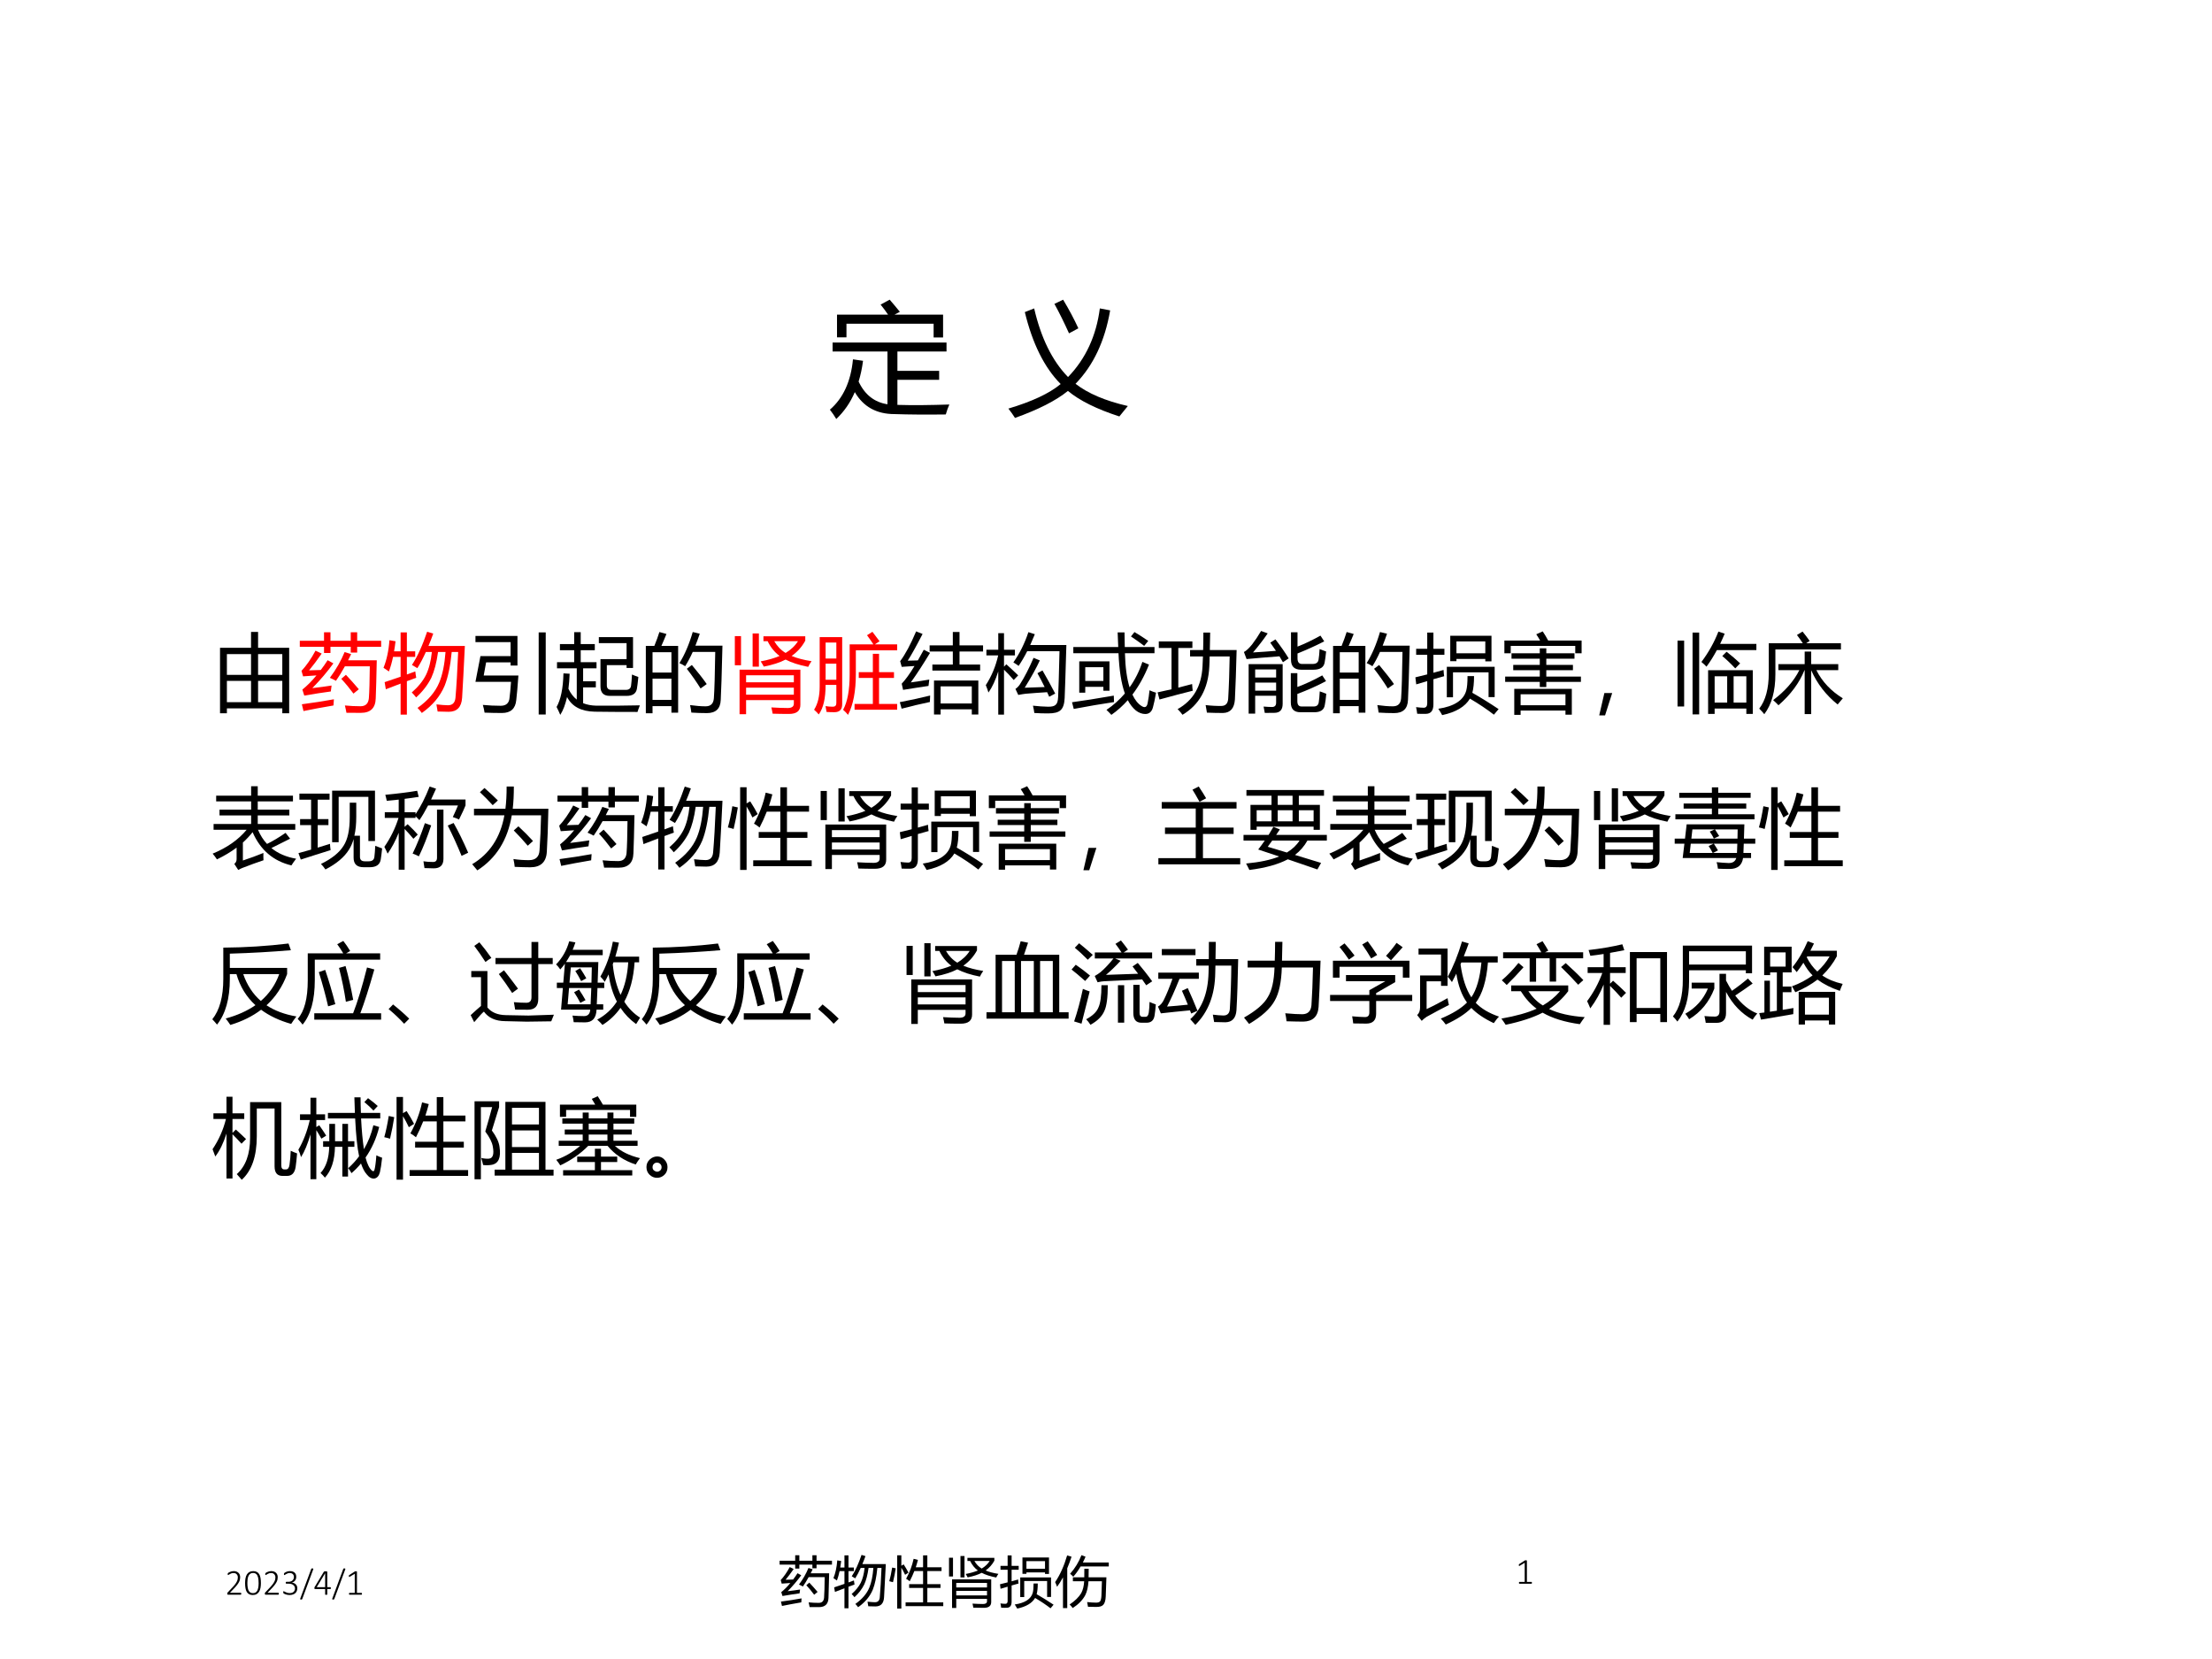 <?xml version="1.0" encoding="UTF-8" standalone="no"?>
<!DOCTYPE svg PUBLIC "-//W3C//DTD SVG 1.1//EN" "http://www.w3.org/Graphics/SVG/1.1/DTD/svg11.dtd">
<svg xmlns="http://www.w3.org/2000/svg" xmlns:xlink="http://www.w3.org/1999/xlink" version="1.1" width="720pt" height="540pt" viewBox="0 0 720 540">
<rect x="0" y="0" width="720" height="540" fill="#333333" stroke="none"/>
<g enable-background="new">
<g>
<g id="Layer-1" data-name="Artifact">
<clipPath id="cp0">
<path transform="matrix(1,0,0,-1,0,540)" d="M 0 0 L 720 0 L 720 540 L 0 540 Z " fill-rule="evenodd"/>
</clipPath>
<g clip-path="url(#cp0)">
<path transform="matrix(1,0,0,-1,0,540)" d="M 0 0 L 720 0 L 720 540 L 0 540 Z " fill="#ffffff" fill-rule="evenodd"/>
</g>
</g>
<g id="Layer-1" data-name="P">
<clipPath id="cp1">
<path transform="matrix(1,0,0,-1,0,540)" d="M 0 0 L 720 0 L 720 540 L 0 540 Z " fill-rule="evenodd"/>
</clipPath>
<g clip-path="url(#cp1)">
<symbol id="font_2_902">
<path d="M 0 0 L 0 .762 L .361 .762 L .361 .947 L .443 .947 L .443 .762 L .805 .762 L .805 0 L .725 0 L .725 .057 L .08 .057 L .08 0 L 0 0 M .08 .129 L .361 .129 L .361 .377 L .08 .377 L .08 .129 M .443 .129 L .725 .129 L .725 .377 L .443 .377 L .443 .129 M .08 .447 L .361 .447 L .361 .689 L .08 .689 L .08 .447 M .725 .689 L .443 .689 L .443 .447 L .725 .447 L .725 .689 Z "/>
</symbol>
<use xlink:href="#font_2_902" transform="matrix(27.96,0,0,-27.96,71.617,232.168)"/>
</g>
</g>
<g id="Layer-1" data-name="P">
<clipPath id="cp3">
<path transform="matrix(1,0,0,-1,0,540)" d="M 0 0 L 720 0 L 720 540 L 0 540 Z " fill-rule="evenodd"/>
</clipPath>
<g clip-path="url(#cp3)">
<symbol id="font_2_54e6">
<path d="M .35 .408 C .423 .506 .48 .606 .522 .708 L .598 .684 C .586 .659 .574 .635 .562 .612 L .896 .612 C .892 .412 .888 .265 .884 .169 C .881 .056 .823 0 .711 0 C .652 0 .596 0 .543 .001 C .538 .026 .533 .055 .525 .086 C .585 .08 .646 .077 .707 .077 C .766 .077 .798 .108 .804 .17 C .81 .245 .813 .369 .815 .542 L .525 .542 C .49 .478 .455 .422 .421 .373 C .399 .385 .376 .397 .35 .408 M .593 .938 L .668 .938 L .668 .839 L .947 .839 L .947 .769 L .668 .769 L .668 .702 L .593 .702 L .593 .769 L .357 .769 L .357 .697 L .282 .697 L .282 .769 L 0 .769 L 0 .839 L .282 .839 L .282 .938 L .357 .938 L .357 .839 L .593 .839 L .593 .938 M .146 .288 C .225 .297 .3 .307 .37 .318 C .366 .29 .363 .267 .361 .249 C .271 .237 .168 .221 .052 .201 L .03 .271 C .085 .315 .14 .37 .194 .436 C .125 .432 .073 .428 .038 .425 L .02 .489 C .076 .549 .131 .627 .183 .724 L .255 .69 C .202 .614 .153 .549 .108 .495 C .149 .496 .194 .497 .244 .499 C .271 .534 .298 .572 .324 .613 L .391 .576 C .323 .482 .242 .386 .146 .288 M .024 .1 C .157 .117 .281 .137 .397 .158 C .395 .132 .393 .108 .392 .086 C .253 .062 .137 .041 .043 .021 L .024 .1 M .483 .396 L .537 .443 C .583 .395 .632 .339 .687 .275 L .625 .224 C .58 .285 .533 .342 .483 .396 Z "/>
</symbol>
<symbol id="font_2_8d2">
<path d="M .331 .578 C .396 .677 .454 .806 .508 .965 L .579 .943 C .561 .892 .542 .843 .523 .799 L .947 .799 C .934 .536 .924 .336 .915 .196 C .908 .088 .856 .033 .759 .033 C .722 .033 .679 .034 .63 .036 C .627 .06 .622 .088 .616 .119 C .673 .113 .718 .109 .751 .109 C .804 .109 .833 .139 .838 .199 C .85 .337 .86 .513 .869 .729 L .794 .729 C .778 .563 .75 .433 .712 .337 C .66 .213 .571 .107 .446 .019 C .432 .039 .415 .059 .396 .078 C .518 .164 .603 .263 .649 .374 C .687 .465 .711 .584 .722 .729 L .635 .729 C .618 .605 .591 .505 .557 .43 C .514 .344 .455 .268 .38 .2 C .364 .221 .347 .24 .329 .258 C .403 .322 .458 .39 .494 .461 C .529 .533 .552 .623 .563 .729 L .493 .729 C .46 .656 .427 .593 .394 .541 C .377 .552 .356 .564 .331 .578 M .013 .378 C .073 .398 .135 .419 .199 .441 L .199 .672 L .111 .672 C .098 .61 .082 .553 .063 .502 C .043 .517 .021 .531 0 .545 C .036 .634 .06 .741 .069 .866 L .14 .854 C .135 .814 .13 .775 .123 .737 L .199 .737 L .199 .957 L .272 .957 L .272 .737 L .369 .737 L .369 .672 L .272 .672 L .272 .467 C .304 .479 .337 .491 .37 .503 C .373 .474 .377 .45 .381 .429 C .349 .417 .312 .404 .272 .389 L .272 0 L .199 0 L .199 .361 C .147 .341 .09 .319 .027 .295 L .013 .378 Z "/>
</symbol>
<use xlink:href="#font_2_54e6" transform="matrix(27.96,0,0,-27.96,97.584,232.032)" fill="#ff0000"/>
<use xlink:href="#font_2_8d2" transform="matrix(27.96,0,0,-27.96,124.831,232.605)" fill="#ff0000"/>
</g>
</g>
<g id="Layer-1" data-name="P">
<clipPath id="cp4">
<path transform="matrix(1,0,0,-1,0,540)" d="M 0 0 L 720 0 L 720 540 L 0 540 Z " fill-rule="evenodd"/>
</clipPath>
<g clip-path="url(#cp4)">
<symbol id="font_2_696">
<path d="M .096 .454 L .5 .454 C .491 .324 .482 .229 .475 .168 C .465 .068 .41 .018 .309 .018 C .249 .018 .181 .019 .106 .022 C .102 .051 .095 .081 .086 .112 C .156 .105 .226 .102 .294 .102 C .358 .102 .393 .134 .397 .198 C .403 .238 .408 .299 .414 .381 L 0 .381 L .058 .68 L .409 .68 L .409 .843 L 0 .843 L 0 .915 L .489 .915 L .489 .57 L .409 .57 L .409 .607 L .124 .607 L .096 .454 M .736 .956 L .818 .956 L .818 0 L .736 0 L .736 .956 Z "/>
</symbol>
<symbol id="font_2_adc">
<path d="M 0 .092 C .049 .178 .076 .309 .08 .483 L .152 .479 C .15 .416 .145 .357 .138 .304 C .163 .251 .195 .209 .235 .178 L .235 .542 L .005 .542 L .005 .613 L .205 .613 L .205 .753 L .039 .753 L .039 .824 L .205 .824 L .205 .963 L .281 .963 L .281 .824 L .445 .824 L .445 .753 L .281 .753 L .281 .613 L .465 .613 L .465 .542 L .309 .542 L .309 .391 L .457 .391 L .457 .32 L .309 .32 L .309 .136 C .354 .118 .406 .108 .465 .107 C .624 .106 .793 .107 .97 .111 C .958 .082 .949 .056 .942 .034 C .737 .034 .571 .035 .444 .037 C .287 .04 .179 .097 .122 .208 C .103 .123 .077 .053 .043 0 C .03 .031 .016 .061 0 .092 M .585 .344 C .585 .309 .603 .291 .638 .291 L .806 .291 C .842 .291 .863 .307 .867 .339 C .871 .368 .875 .412 .878 .47 C .898 .461 .923 .451 .952 .441 C .946 .378 .94 .332 .935 .303 C .925 .248 .885 .221 .815 .221 L .619 .221 C .547 .221 .511 .258 .511 .332 L .511 .649 L .815 .649 L .815 .835 L .492 .835 L .492 .905 L .89 .905 L .89 .546 L .815 .546 L .815 .579 L .585 .579 L .585 .344 Z "/>
</symbol>
<symbol id="font_2_919">
<path d="M 0 .784 L .099 .784 C .123 .843 .143 .897 .158 .946 L .24 .923 C .22 .873 .2 .827 .181 .784 L .376 .784 L .376 .007 L .298 .007 L .298 .083 L .078 .083 L .078 0 L 0 0 L 0 .784 M .391 .584 C .452 .681 .504 .802 .546 .946 L .628 .926 C .611 .877 .594 .83 .577 .787 L .892 .787 C .884 .452 .877 .242 .872 .155 C .868 .053 .814 .002 .711 .002 C .652 .002 .591 .004 .53 .008 C .526 .04 .521 .069 .515 .095 L .518 .095 C .583 .086 .642 .081 .696 .081 C .756 .081 .787 .112 .792 .175 C .799 .272 .804 .451 .808 .714 L .546 .714 C .518 .651 .488 .596 .458 .548 C .44 .56 .418 .572 .391 .584 M .078 .156 L .298 .156 L .298 .403 L .078 .403 L .078 .156 M .298 .711 L .078 .711 L .078 .474 L .298 .474 L .298 .711 M .477 .518 L .536 .562 C .608 .476 .666 .402 .709 .34 L .637 .289 C .59 .365 .537 .441 .477 .518 Z "/>
</symbol>
<use xlink:href="#font_2_696" transform="matrix(27.96,0,0,-27.96,154.761,232.578)"/>
<use xlink:href="#font_2_adc" transform="matrix(27.96,0,0,-27.96,181.164,232.687)"/>
<use xlink:href="#font_2_919" transform="matrix(27.96,0,0,-27.96,210.216,232.168)"/>
</g>
</g>
<g id="Layer-1" data-name="P">
<clipPath id="cp5">
<path transform="matrix(1,0,0,-1,0,540)" d="M 0 0 L 720 0 L 720 540 L 0 540 Z " fill-rule="evenodd"/>
</clipPath>
<g clip-path="url(#cp5)">
<symbol id="font_2_526f">
<path d="M .131 0 L .055 0 L .055 .518 L .763 .518 L .763 .111 C .764 .038 .719 .002 .627 .003 C .561 .003 .498 .004 .44 .006 C .436 .031 .431 .056 .425 .079 C .495 .075 .559 .072 .615 .072 C .663 .072 .687 .089 .687 .123 L .687 .164 L .131 .164 L .131 0 M .333 .85 L .333 .907 L .82 .907 L .82 .856 C .781 .784 .728 .725 .661 .678 C .722 .652 .799 .632 .893 .617 C .876 .594 .864 .572 .854 .551 C .747 .572 .659 .6 .591 .636 C .524 .601 .44 .574 .337 .554 C .326 .576 .314 .596 .301 .615 C .387 .631 .46 .652 .521 .678 C .463 .721 .416 .779 .382 .85 L .333 .85 M .687 .453 L .131 .453 L .131 .371 L .687 .371 L .687 .453 M .131 .227 L .687 .227 L .687 .309 L .131 .309 L .131 .227 M .207 .94 L .28 .94 L .28 .553 L .207 .553 L .207 .94 M 0 .909 L .072 .909 L .072 .57 L 0 .57 L 0 .909 M .735 .85 L .459 .85 C .492 .793 .535 .747 .591 .713 C .651 .749 .7 .794 .735 .85 Z "/>
</symbol>
<symbol id="font_2_a0a">
<path d="M .065 .905 L .327 .905 L .327 .124 C .327 .062 .297 .031 .236 .031 C .203 .031 .173 .032 .145 .034 C .141 .058 .137 .08 .133 .102 C .16 .097 .188 .095 .218 .095 C .245 .095 .259 .109 .259 .137 L .259 .349 L .134 .349 C .134 .194 .108 .079 .054 .005 C .04 .022 .022 .041 0 .06 C .044 .129 .065 .219 .065 .33 L .065 .905 M .486 .751 L .486 .474 C .486 .276 .456 .118 .395 0 C .376 .023 .357 .043 .338 .059 C .389 .153 .414 .29 .414 .469 L .414 .821 L .69 .821 C .671 .852 .646 .887 .616 .927 L .679 .967 C .711 .926 .739 .889 .762 .857 L .708 .821 L .967 .821 L .967 .751 L .486 .751 M .471 .127 L .684 .127 L .684 .43 L .52 .43 L .52 .497 L .684 .497 L .684 .711 L .756 .711 L .756 .497 L .93 .497 L .93 .43 L .756 .43 L .756 .127 L .967 .127 L .967 .06 L .471 .06 L .471 .127 M .134 .409 L .259 .409 L .259 .596 L .134 .596 L .134 .409 M .259 .842 L .134 .842 L .134 .656 L .259 .656 L .259 .842 Z "/>
</symbol>
<use xlink:href="#font_2_526f" transform="matrix(27.96,0,0,-27.96,239.187,232.469)" fill="#ff0000"/>
<use xlink:href="#font_2_a0a" transform="matrix(27.96,0,0,-27.96,264.986,232.687)" fill="#ff0000"/>
</g>
</g>
<g id="Layer-1" data-name="P">
<clipPath id="cp6">
<path transform="matrix(1,0,0,-1,0,540)" d="M 0 0 L 720 0 L 720 540 L 0 540 Z " fill-rule="evenodd"/>
</clipPath>
<g clip-path="url(#cp6)">
<symbol id="font_2_9c8">
<path d="M .398 .396 L .914 .396 L .914 0 L .838 0 L .838 .061 L .475 .061 L .475 0 L .398 0 L .398 .396 M .379 .582 L .617 .582 L .617 .734 L .347 .734 L .347 .805 L .617 .805 L .617 .961 L .695 .961 L .695 .805 L .969 .805 L .969 .734 L .695 .734 L .695 .582 L .935 .582 L .935 .512 L .379 .512 L .379 .582 M .128 .374 C .215 .386 .286 .397 .343 .407 C .339 .382 .336 .357 .334 .333 C .262 .323 .163 .307 .038 .287 L .022 .359 C .064 .403 .114 .471 .171 .565 C .117 .562 .067 .558 .022 .555 L .004 .621 C .064 .701 .126 .817 .19 .968 L .265 .938 C .194 .8 .137 .697 .092 .627 C .13 .628 .169 .629 .21 .63 C .232 .668 .255 .709 .279 .754 L .352 .718 C .277 .594 .203 .479 .128 .374 M .838 .328 L .475 .328 L .475 .129 L .838 .129 L .838 .328 M 0 .144 C .12 .167 .238 .193 .353 .221 C .351 .195 .35 .17 .35 .146 C .244 .124 .135 .098 .021 .068 L 0 .144 Z "/>
</symbol>
<symbol id="font_2_7e3">
<path d="M .321 .608 C .394 .711 .452 .828 .496 .96 L .571 .936 C .552 .891 .534 .849 .517 .81 L .938 .81 C .928 .477 .922 .271 .918 .192 C .915 .124 .899 .077 .871 .052 C .844 .026 .796 .014 .727 .014 C .675 .014 .621 .015 .565 .019 C .562 .045 .556 .073 .549 .104 C .613 .097 .672 .093 .724 .092 C .769 .091 .799 .099 .814 .115 C .831 .129 .84 .159 .842 .204 C .846 .292 .852 .47 .858 .738 L .482 .738 C .448 .671 .414 .614 .382 .567 C .366 .58 .345 .593 .321 .608 M 0 .343 C .068 .448 .116 .564 .144 .689 L .007 .689 L .007 .755 L .145 .755 L .145 .948 L .212 .948 L .212 .755 L .339 .755 L .339 .689 L .212 .689 L .212 .558 L .239 .586 C .284 .546 .329 .503 .377 .457 L .325 .403 C .285 .45 .247 .49 .212 .523 L .212 0 L .145 0 L .145 .503 C .113 .401 .075 .319 .031 .257 C .023 .285 .012 .313 0 .343 M .601 .482 L .66 .514 C .708 .432 .757 .342 .808 .245 L .738 .208 C .73 .226 .722 .243 .714 .261 C .629 .256 .546 .25 .464 .243 C .444 .241 .415 .236 .378 .229 L .345 .299 C .366 .313 .383 .331 .397 .352 C .451 .436 .504 .539 .556 .661 L .629 .631 C .59 .546 .532 .44 .453 .313 C .547 .316 .624 .319 .685 .321 C .659 .375 .631 .429 .601 .482 Z "/>
</symbol>
<symbol id="font_2_6ea">
<path d="M .401 .058 C .483 .113 .554 .177 .615 .249 C .574 .364 .549 .521 .541 .718 L .015 .718 L .015 .79 L .538 .79 C .535 .844 .533 .901 .531 .96 L .611 .96 C .612 .901 .613 .844 .614 .79 L .96 .79 L .96 .718 L .616 .718 C .62 .556 .638 .424 .67 .32 C .733 .409 .783 .507 .819 .617 L .896 .585 C .843 .452 .779 .336 .703 .236 C .732 .174 .767 .13 .808 .104 C .847 .078 .871 .089 .88 .136 C .89 .185 .897 .235 .902 .286 C .929 .274 .954 .265 .978 .258 C .965 .183 .953 .126 .942 .088 C .929 .037 .899 .011 .854 .01 C .816 .01 .779 .023 .743 .051 C .707 .081 .675 .122 .649 .171 C .591 .106 .528 .049 .458 0 C .443 .017 .424 .036 .401 .058 M .084 .623 L .436 .623 L .436 .281 L .365 .281 L .365 .326 L .154 .326 L .154 .258 L .084 .258 L .084 .623 M 0 .147 C .124 .164 .286 .189 .486 .224 C .487 .196 .488 .171 .489 .149 C .343 .127 .186 .101 .02 .069 L 0 .147 M .365 .555 L .154 .555 L .154 .395 L .365 .395 L .365 .555 M .686 .913 L .727 .964 C .779 .933 .833 .899 .887 .861 L .84 .803 C .791 .84 .74 .877 .686 .913 Z "/>
</symbol>
<symbol id="font_2_505">
<path d="M .378 .754 L .53 .754 C .532 .812 .533 .88 .533 .957 L .612 .957 C .611 .879 .61 .812 .608 .754 L .92 .754 C .914 .526 .908 .334 .9 .178 C .893 .076 .847 .023 .762 .021 C .705 .021 .643 .022 .574 .025 C .57 .055 .564 .085 .559 .113 C .626 .105 .688 .102 .744 .103 C .793 .104 .819 .133 .822 .191 C .831 .344 .836 .507 .839 .679 L .606 .679 C .605 .627 .604 .588 .602 .56 C .589 .302 .485 .116 .29 0 C .276 .02 .257 .042 .233 .066 C .416 .168 .512 .334 .523 .565 C .525 .596 .527 .633 .528 .679 L .378 .679 L .378 .754 M 0 .261 C .056 .273 .11 .285 .162 .297 L .162 .778 L .014 .778 L .014 .854 L .405 .854 L .405 .778 L .241 .778 L .241 .316 C .298 .33 .351 .344 .402 .358 C .404 .325 .406 .299 .409 .28 C .294 .252 .165 .217 .022 .178 L 0 .261 Z "/>
</symbol>
<symbol id="font_2_a08">
<path d="M .131 0 L .055 0 L .055 .576 L .451 .576 L .451 .114 C .451 .044 .419 .009 .354 .009 C .325 .008 .288 .008 .243 .008 C .24 .028 .235 .053 .229 .082 C .27 .079 .302 .077 .327 .077 C .359 .077 .375 .094 .375 .127 L .375 .208 L .131 .208 L .131 0 M .546 .471 L .622 .471 L .622 .31 C .715 .344 .811 .389 .912 .445 L .956 .378 C .85 .322 .738 .272 .622 .229 L .622 .145 C .622 .104 .638 .083 .67 .083 L .813 .083 C .847 .083 .866 .099 .871 .131 C .876 .16 .88 .202 .883 .259 C .908 .249 .933 .24 .959 .231 C .954 .174 .948 .131 .942 .102 C .934 .044 .893 .016 .82 .016 L .657 .016 C .583 .016 .546 .054 .546 .13 L .546 .471 M .548 .947 L .624 .947 L .624 .78 C .714 .815 .802 .858 .891 .908 L .935 .841 C .833 .789 .729 .742 .624 .7 L .624 .644 C .624 .6 .641 .578 .676 .578 L .8 .578 C .841 .578 .864 .595 .869 .629 C .874 .657 .878 .698 .881 .751 C .906 .741 .931 .732 .957 .723 C .952 .671 .946 .628 .94 .596 C .931 .539 .887 .511 .809 .511 L .666 .511 C .587 .511 .548 .55 .548 .628 L .548 .947 M .367 .864 C .426 .787 .478 .714 .521 .643 C .497 .626 .474 .611 .454 .598 C .441 .62 .428 .643 .414 .667 C .254 .655 .127 .644 .031 .635 L 0 .717 C .029 .732 .06 .762 .095 .805 C .131 .852 .166 .904 .2 .962 L .277 .934 C .223 .855 .166 .782 .106 .712 C .204 .718 .293 .724 .373 .731 C .352 .762 .33 .794 .307 .826 L .367 .864 M .131 .267 L .375 .267 L .375 .361 L .131 .361 L .131 .267 M .375 .514 L .131 .514 L .131 .42 L .375 .42 L .375 .514 Z "/>
</symbol>
<symbol id="font_2_743">
<path d="M .406 .924 L .886 .924 L .886 .626 L .814 .626 L .814 .654 L .478 .654 L .478 .628 L .406 .628 L .406 .924 M 0 .44 C .048 .451 .093 .463 .138 .474 L .138 .702 L .009 .702 L .009 .772 L .138 .772 L .138 .961 L .21 .961 L .21 .772 L .338 .772 L .338 .702 L .21 .702 L .21 .493 C .251 .504 .29 .515 .328 .526 C .329 .498 .332 .473 .335 .453 C .299 .443 .257 .432 .21 .418 L .21 .125 C .21 .053 .181 .016 .124 .015 C .093 .014 .059 .014 .021 .016 C .018 .042 .014 .068 .008 .093 C .048 .088 .078 .086 .097 .086 C .124 .086 .138 .103 .138 .138 L .138 .396 C .098 .385 .055 .372 .01 .358 L 0 .44 M .366 .563 L .923 .563 L .923 .21 L .852 .21 L .852 .498 L .438 .498 L .438 .208 L .366 .208 L .366 .563 M .683 .454 C .683 .373 .676 .308 .663 .26 C .77 .199 .872 .135 .969 .07 L .914 .005 C .834 .067 .741 .13 .635 .192 C .579 .098 .472 .034 .312 0 C .302 .019 .287 .044 .267 .074 C .451 .102 .56 .172 .592 .285 C .602 .321 .607 .377 .607 .454 L .683 .454 M .814 .858 L .478 .858 L .478 .72 L .814 .72 L .814 .858 Z "/>
</symbol>
<symbol id="font_2_61e">
<path d="M .115 .303 L .785 .303 L .785 .002 L .711 .002 L .711 .05 L .189 .05 L .189 0 L .115 0 L .115 .303 M .009 .446 L .412 .446 L .412 .52 L .103 .52 L .103 .582 L .412 .582 L .412 .654 L .083 .654 L .083 .717 L .412 .717 L .412 .775 L .488 .775 L .488 .717 L .816 .717 L .816 .654 L .488 .654 L .488 .582 L .798 .582 L .798 .52 L .488 .52 L .488 .446 L .891 .446 L .891 .384 L .488 .384 L .488 .324 L .412 .324 L .412 .384 L .009 .384 L .009 .446 M 0 .865 L .416 .865 C .403 .889 .388 .913 .371 .938 L .446 .972 C .469 .938 .49 .903 .51 .865 L .899 .865 L .899 .717 L .825 .717 L .825 .803 L .074 .803 L .074 .717 L 0 .717 L 0 .865 M .711 .24 L .189 .24 L .189 .112 L .711 .112 L .711 .24 Z "/>
</symbol>
<symbol id="font_2_36b">
<path d="M .151 .26 L .068 0 L 0 0 L .06 .26 L .151 .26 Z "/>
</symbol>
<symbol id="font_2_41b">
<path d="M .356 .514 L .876 .514 L .876 .005 L .801 .005 L .801 .068 L .432 .068 L .432 .005 L .356 .005 L .356 .514 M .175 .952 L .252 .952 L .252 0 L .175 0 L .175 .952 M .278 .61 C .362 .722 .428 .84 .476 .964 L .549 .939 C .532 .898 .514 .859 .496 .82 L .918 .82 L .918 .748 L .458 .748 C .421 .679 .381 .614 .337 .555 C .325 .569 .305 .588 .278 .61 M 0 .859 L .077 .859 L .077 .092 L 0 .092 L 0 .859 M .801 .443 L .653 .443 L .653 .137 L .801 .137 L .801 .443 M .432 .137 L .578 .137 L .578 .443 L .432 .443 L .432 .137 M .571 .729 C .627 .686 .679 .641 .729 .594 L .672 .535 C .618 .593 .567 .641 .521 .679 L .571 .729 Z "/>
</symbol>
<symbol id="font_2_67d">
<path d="M .223 .583 L .529 .583 L .529 .729 L .605 .729 L .605 .583 L .92 .583 L .92 .513 L .665 .513 C .732 .379 .835 .27 .973 .185 C .954 .163 .935 .139 .913 .113 C .776 .223 .674 .355 .605 .511 L .605 .001 L .529 .001 L .529 .513 L .527 .513 C .467 .364 .366 .228 .224 .104 C .204 .125 .184 .145 .162 .164 C .301 .269 .403 .385 .467 .513 L .223 .513 L .223 .583 M .439 .922 L .504 .962 C .534 .925 .562 .889 .587 .853 L .547 .826 L .951 .826 L .951 .754 L .188 .754 L .188 .466 C .188 .269 .145 .114 .059 0 C .044 .019 .024 .041 0 .065 C .074 .16 .111 .299 .111 .479 L .111 .826 L .507 .826 C .487 .857 .465 .889 .439 .922 Z "/>
</symbol>
<use xlink:href="#font_2_9c8" transform="matrix(27.96,0,0,-27.96,292.888,232.578)"/>
<use xlink:href="#font_2_7e3" transform="matrix(27.96,0,0,-27.96,320.875,232.605)"/>
<use xlink:href="#font_2_6ea" transform="matrix(27.96,0,0,-27.96,348.944,232.687)"/>
<use xlink:href="#font_2_505" transform="matrix(27.96,0,0,-27.96,376.795,232.66)"/>
<use xlink:href="#font_2_a08" transform="matrix(27.96,0,0,-27.96,404.891,232.278)"/>
<use xlink:href="#font_2_919" transform="matrix(27.96,0,0,-27.96,433.916,232.168)"/>
<use xlink:href="#font_2_743" transform="matrix(27.96,0,0,-27.96,460.702,232.769)"/>
<use xlink:href="#font_2_61e" transform="matrix(27.96,0,0,-27.96,489.673,232.687)"/>
<use xlink:href="#font_2_36b" transform="matrix(27.96,0,0,-27.96,520.542,232.851)"/>
<use xlink:href="#font_2_41b" transform="matrix(27.96,0,0,-27.96,546.031,232.523)"/>
<use xlink:href="#font_2_67d" transform="matrix(27.96,0,0,-27.96,572.626,232.469)"/>
</g>
</g>
<g id="Layer-1" data-name="P">
<clipPath id="cp7">
<path transform="matrix(1,0,0,-1,0,540)" d="M 0 0 L 720 0 L 720 540 L 0 540 Z " fill-rule="evenodd"/>
</clipPath>
<g clip-path="url(#cp7)">
<symbol id="font_2_a6e">
<path d="M .849 .432 L .902 .364 L .684 .255 C .761 .192 .856 .151 .972 .131 C .95 .102 .931 .076 .917 .053 C .707 .103 .556 .232 .465 .44 C .432 .398 .394 .357 .352 .319 L .352 .11 C .438 .138 .517 .168 .591 .198 C .59 .17 .59 .141 .592 .113 C .514 .087 .433 .057 .35 .025 C .332 .018 .315 .01 .298 0 L .252 .071 C .27 .084 .279 .103 .279 .126 L .279 .26 C .212 .21 .135 .164 .05 .123 C .035 .146 .019 .168 0 .19 C .168 .259 .3 .352 .396 .468 L .011 .468 L .011 .535 L .448 .535 L .448 .635 L .08 .635 L .08 .702 L .448 .702 L .448 .798 L .041 .798 L .041 .865 L .448 .865 L .448 .975 L .525 .975 L .525 .865 L .935 .865 L .935 .798 L .525 .798 L .525 .702 L .893 .702 L .893 .635 L .525 .635 L .525 .535 L .962 .535 L .962 .468 L .528 .468 C .555 .404 .59 .349 .633 .303 C .699 .335 .771 .378 .849 .432 Z "/>
</symbol>
<symbol id="font_2_8eb">
<path d="M .597 .777 L .673 .777 L .673 .613 C .673 .53 .666 .456 .651 .393 L .716 .393 L .716 .146 C .716 .112 .735 .095 .772 .095 L .819 .095 C .858 .095 .88 .112 .884 .147 C .888 .177 .891 .22 .894 .275 C .916 .266 .942 .256 .974 .245 C .968 .188 .963 .145 .958 .116 C .948 .056 .906 .026 .83 .026 L .758 .026 C .68 .026 .642 .063 .642 .137 L .642 .353 C .628 .307 .611 .267 .589 .232 C .534 .143 .442 .066 .314 0 C .298 .024 .28 .046 .262 .064 C .389 .126 .477 .197 .526 .277 C .573 .35 .597 .46 .597 .607 L .597 .777 M .392 .917 L .891 .917 L .891 .331 L .814 .331 L .814 .845 L .468 .845 L .468 .317 L .392 .317 L .392 .917 M 0 .19 C .047 .203 .096 .217 .147 .231 L .147 .516 L .019 .516 L .019 .586 L .147 .586 L .147 .812 L .011 .812 L .011 .883 L .362 .883 L .362 .812 L .224 .812 L .224 .586 L .349 .586 L .349 .516 L .224 .516 L .224 .254 C .27 .268 .318 .283 .367 .298 C .368 .273 .371 .249 .374 .225 C .262 .19 .146 .154 .027 .115 L 0 .19 Z "/>
</symbol>
<symbol id="font_2_966">
<path d="M 0 .266 C .072 .37 .127 .482 .165 .603 L .005 .603 L .005 .669 L .167 .669 L .167 .816 C .123 .811 .076 .806 .028 .802 C .024 .824 .018 .847 .011 .872 C .166 .887 .29 .903 .382 .919 L .4 .848 C .35 .84 .295 .832 .236 .825 L .236 .669 L .363 .669 L .363 .646 C .423 .733 .477 .841 .527 .968 L .602 .943 C .582 .898 .563 .856 .544 .817 L .945 .817 L .945 .748 C .932 .714 .906 .659 .869 .584 C .85 .594 .826 .604 .797 .613 C .824 .671 .844 .715 .857 .748 L .509 .748 C .474 .681 .441 .624 .408 .577 C .391 .595 .376 .611 .363 .623 L .363 .603 L .236 .603 L .236 .499 L .271 .53 C .321 .483 .36 .443 .389 .409 L .338 .36 C .303 .403 .269 .44 .236 .474 L .236 0 L .167 0 L .167 .43 C .13 .337 .087 .256 .038 .187 C .027 .214 .014 .24 0 .266 M .613 .7 L .688 .7 L .688 .128 C .688 .053 .65 .016 .576 .016 C .546 .016 .51 .017 .467 .019 C .464 .043 .46 .069 .455 .098 C .49 .092 .528 .09 .568 .09 C .598 .09 .613 .106 .613 .14 L .613 .7 M .738 .514 L .806 .544 C .858 .453 .915 .338 .976 .198 L .899 .161 C .846 .29 .792 .408 .738 .514 M .472 .542 L .545 .516 C .501 .383 .454 .263 .402 .156 C .382 .167 .357 .177 .329 .188 C .379 .29 .427 .409 .472 .542 Z "/>
</symbol>
<symbol id="font_2_41e">
<path d="M .021 .717 L .387 .717 C .397 .797 .401 .883 .401 .976 L .485 .976 C .485 .879 .481 .793 .472 .717 L .887 .717 C .883 .516 .877 .35 .869 .219 C .863 .097 .798 .036 .676 .036 C .625 .036 .565 .038 .495 .041 C .493 .066 .488 .097 .48 .132 C .542 .123 .602 .119 .661 .119 C .739 .119 .78 .158 .784 .234 C .793 .362 .799 .497 .802 .641 L .461 .641 C .413 .354 .279 .14 .06 0 C .041 .023 .021 .047 0 .072 C .202 .192 .328 .381 .375 .641 L .021 .641 L .021 .717 M .484 .465 L .538 .513 C .601 .455 .657 .398 .708 .342 L .647 .287 C .597 .346 .543 .406 .484 .465 M .09 .91 L .143 .959 C .197 .912 .249 .864 .299 .814 L .239 .759 C .191 .812 .141 .862 .09 .91 Z "/>
</symbol>
<symbol id="font_2_6c5">
<path d="M .295 .112 L .611 .112 L .611 .374 L .359 .374 L .359 .442 L .611 .442 L .611 .679 L .453 .679 C .429 .617 .401 .555 .369 .494 C .341 .517 .319 .532 .304 .539 C .369 .657 .414 .777 .44 .9 L .518 .88 C .507 .835 .493 .791 .479 .747 L .611 .747 L .611 .962 L .688 .962 L .688 .747 L .945 .747 L .945 .679 L .688 .679 L .688 .442 L .926 .442 L .926 .374 L .688 .374 L .688 .112 L .976 .112 L .976 .044 L .295 .044 L .295 .112 M .143 .963 L .218 .963 L .218 .775 L .26 .799 C .294 .746 .323 .697 .347 .65 L .286 .611 C .263 .66 .241 .702 .218 .739 L .218 0 L .143 0 L .143 .963 M .052 .742 L .116 .728 C .104 .649 .088 .565 .067 .477 C .05 .483 .027 .489 0 .495 C .02 .566 .037 .648 .052 .742 Z "/>
</symbol>
<symbol id="font_2_41f">
<path d="M 0 .072 L .435 .072 L .435 .354 L .077 .354 L .077 .428 L .435 .428 L .435 .65 L .039 .65 L .039 .725 L .91 .725 L .91 .65 L .519 .65 L .519 .428 L .876 .428 L .876 .354 L .519 .354 L .519 .072 L .953 .072 L .953 0 L 0 0 L 0 .072 M .397 .869 L .47 .906 C .509 .847 .538 .801 .556 .769 L .479 .728 C .443 .793 .416 .84 .397 .869 Z "/>
</symbol>
<symbol id="font_2_a7d">
<path d="M .081 .758 L .326 .758 L .326 .864 L .034 .864 L .034 .931 L .937 .931 L .937 .864 L .644 .864 L .644 .758 L .889 .758 L .889 .467 L .816 .467 L .816 .504 L .153 .504 L .153 .467 L .081 .467 L .081 .758 M 0 .408 L .292 .408 C .311 .439 .33 .47 .348 .502 L .423 .472 C .409 .45 .394 .429 .38 .408 L .97 .408 L .97 .342 L .744 .342 C .707 .276 .658 .22 .599 .175 C .695 .146 .797 .115 .903 .082 L .86 .006 C .751 .044 .636 .083 .516 .124 C .402 .064 .253 .023 .068 0 C .057 .024 .044 .049 .03 .075 C .189 .09 .317 .117 .415 .157 C .336 .184 .255 .211 .171 .238 C .198 .272 .223 .307 .247 .342 L 0 .342 L 0 .408 M .282 .27 C .354 .248 .428 .226 .505 .203 C .569 .242 .618 .288 .652 .342 L .334 .342 C .317 .317 .299 .293 .282 .27 M .398 .566 L .571 .566 L .571 .695 L .398 .695 L .398 .566 M .816 .695 L .644 .695 L .644 .566 L .816 .566 L .816 .695 M .153 .566 L .326 .566 L .326 .695 L .153 .695 L .153 .566 M .398 .758 L .571 .758 L .571 .864 L .398 .864 L .398 .758 Z "/>
</symbol>
<symbol id="font_2_840">
<path d="M 0 .353 L .12 .353 L .139 .519 L .811 .519 C .809 .459 .807 .404 .806 .353 L .938 .353 L .938 .294 L .804 .294 C .802 .256 .801 .219 .8 .186 L .889 .186 L .889 .127 L .796 .127 C .783 .042 .731 0 .641 0 C .589 0 .543 .001 .503 .003 C .5 .033 .495 .058 .488 .079 C .535 .074 .58 .071 .624 .069 C .673 .067 .704 .086 .717 .127 L .093 .127 L .113 .294 L 0 .294 L 0 .353 M .008 .637 L .433 .637 L .433 .703 L .104 .703 L .104 .762 L .433 .762 L .433 .828 L .053 .828 L .053 .887 L .433 .887 L .433 .95 L .507 .95 L .507 .887 L .884 .887 L .884 .828 L .507 .828 L .507 .762 L .833 .762 L .833 .703 L .507 .703 L .507 .637 L .929 .637 L .929 .578 L .008 .578 L .008 .637 M .408 .435 L .465 .46 L .206 .46 L .194 .353 L .731 .353 C .732 .387 .733 .423 .733 .46 L .469 .46 C .485 .436 .501 .41 .518 .383 L .456 .354 C .442 .383 .426 .41 .408 .435 M .729 .294 L .456 .294 C .473 .267 .49 .241 .504 .216 L .445 .186 L .725 .186 C .727 .22 .728 .256 .729 .294 M .175 .186 L .442 .186 C .428 .215 .412 .242 .395 .267 L .452 .294 L .187 .294 L .175 .186 Z "/>
</symbol>
<use xlink:href="#font_2_a6e" transform="matrix(27.96,0,0,-27.96,69.214,283.169)"/>
<use xlink:href="#font_2_8eb" transform="matrix(27.96,0,0,-27.96,97.147,283.005)"/>
<use xlink:href="#font_2_966" transform="matrix(27.96,0,0,-27.96,125.107,283.087)"/>
<use xlink:href="#font_2_41e" transform="matrix(27.96,0,0,-27.96,153.695,283.305)"/>
<use xlink:href="#font_2_54e6" transform="matrix(27.96,0,0,-27.96,181.464,282.432)"/>
<use xlink:href="#font_2_8d2" transform="matrix(27.96,0,0,-27.96,208.687,283.005)"/>
<use xlink:href="#font_2_6c5" transform="matrix(27.96,0,0,-27.96,236.92,283.169)"/>
<use xlink:href="#font_2_526f" transform="matrix(27.96,0,0,-27.96,267.119,282.869)"/>
<use xlink:href="#font_2_743" transform="matrix(27.96,0,0,-27.96,292.894,283.169)"/>
<use xlink:href="#font_2_61e" transform="matrix(27.96,0,0,-27.96,321.865,283.087)"/>
<use xlink:href="#font_2_36b" transform="matrix(27.96,0,0,-27.96,352.651,283.251)"/>
<use xlink:href="#font_2_41f" transform="matrix(27.96,0,0,-27.96,377.047,281.34)"/>
<use xlink:href="#font_2_a7d" transform="matrix(27.96,0,0,-27.96,404.762,283.169)"/>
<use xlink:href="#font_2_a6e" transform="matrix(27.96,0,0,-27.96,432.694,283.169)"/>
<use xlink:href="#font_2_8eb" transform="matrix(27.96,0,0,-27.96,460.627,283.005)"/>
<use xlink:href="#font_2_41e" transform="matrix(27.96,0,0,-27.96,489.215,283.305)"/>
<use xlink:href="#font_2_526f" transform="matrix(27.96,0,0,-27.96,518.842,282.869)"/>
<use xlink:href="#font_2_840" transform="matrix(27.96,0,0,-27.96,545.11,282.841)"/>
<use xlink:href="#font_2_6c5" transform="matrix(27.96,0,0,-27.96,572.523,283.169)"/>
</g>
</g>
<g id="Layer-1" data-name="P">
<clipPath id="cp8">
<path transform="matrix(1,0,0,-1,0,540)" d="M 0 0 L 720 0 L 720 540 L 0 540 Z " fill-rule="evenodd"/>
</clipPath>
<g clip-path="url(#cp8)">
<symbol id="font_2_546">
<path d="M .128 .9 C .387 .902 .64 .918 .887 .948 L .915 .87 C .689 .851 .452 .837 .204 .83 L .204 .664 L .871 .664 L .871 .592 C .818 .448 .738 .327 .631 .229 C .727 .165 .843 .122 .979 .099 C .956 .069 .936 .04 .918 .012 C .78 .051 .664 .106 .568 .177 C .468 .101 .349 .042 .21 0 C .195 .023 .177 .048 .156 .075 C .292 .112 .407 .164 .502 .23 C .396 .327 .322 .448 .281 .592 L .204 .592 L .204 .536 C .204 .305 .154 .128 .055 .004 C .038 .025 .02 .046 0 .066 C .085 .172 .128 .328 .128 .536 L .128 .9 M .779 .592 L .36 .592 C .404 .464 .473 .359 .565 .279 C .663 .364 .735 .468 .779 .592 Z "/>
</symbol>
<symbol id="font_2_681">
<path d="M .46 .936 L .531 .974 C .559 .938 .586 .899 .611 .857 L .564 .83 L .96 .83 L .96 .756 L .199 .756 L .199 .517 C .199 .286 .152 .114 .057 0 C .041 .021 .022 .044 0 .067 C .078 .155 .117 .304 .117 .515 L .117 .83 L .53 .83 C .509 .866 .486 .901 .46 .936 M .193 .132 L .645 .132 C .696 .262 .75 .439 .807 .665 L .892 .642 C .831 .427 .777 .257 .729 .132 L .971 .132 L .971 .058 L .193 .058 L .193 .132 M .246 .611 L .32 .637 C .361 .518 .4 .385 .438 .238 L .354 .213 C .325 .342 .288 .475 .246 .611 M .481 .66 L .557 .682 C .59 .564 .62 .433 .646 .288 L .561 .266 C .542 .395 .515 .526 .481 .66 Z "/>
</symbol>
<symbol id="font_2_6f9d">
<path d="M .24 .059 L .181 0 C .126 .06 .066 .117 0 .171 L .052 .225 C .133 .16 .195 .104 .24 .059 Z "/>
</symbol>
<symbol id="font_2_b0b">
<path d="M .289 .747 L .708 .747 L .708 .934 L .787 .934 L .787 .747 L .955 .747 L .955 .676 L .787 .676 L .787 .271 C .787 .187 .747 .145 .666 .145 C .624 .145 .574 .145 .518 .146 C .514 .171 .509 .2 .503 .233 C .555 .228 .604 .226 .648 .226 C .689 .226 .709 .248 .708 .294 L .708 .676 L .289 .676 L .289 .747 M .409 .082 L .672 .077 L .969 .087 C .958 .061 .947 .035 .938 .01 L .651 .006 L .401 .012 C .289 .013 .207 .05 .154 .123 C .136 .109 .098 .068 .041 0 L 0 .082 C .05 .128 .09 .164 .12 .189 L .12 .524 L .007 .524 L .007 .595 L .195 .595 L .195 .171 C .243 .113 .314 .084 .409 .082 M .328 .56 L .388 .604 C .459 .513 .513 .442 .551 .39 L .483 .34 C .43 .421 .378 .494 .328 .56 M .101 .93 C .144 .88 .19 .82 .241 .748 C .215 .732 .192 .717 .172 .701 C .127 .771 .084 .833 .042 .888 L .101 .93 Z "/>
</symbol>
<symbol id="font_2_77d">
<path d="M .009 .492 L .084 .492 L .103 .713 C .086 .689 .068 .667 .049 .646 C .033 .669 .017 .689 0 .705 C .072 .778 .123 .868 .153 .974 L .225 .961 C .215 .931 .205 .902 .193 .875 L .543 .875 L .543 .812 L .164 .812 C .149 .785 .133 .758 .116 .732 L .492 .732 C .489 .644 .486 .564 .484 .492 L .561 .492 L .561 .43 L .482 .43 C .479 .356 .476 .293 .474 .24 L .549 .24 L .549 .178 L .471 .178 C .467 .079 .423 .03 .337 .03 C .287 .03 .243 .031 .205 .032 C .202 .059 .198 .085 .191 .109 C .238 .105 .282 .103 .325 .103 C .37 .103 .394 .128 .398 .178 L .058 .178 L .079 .43 L .009 .43 L .009 .492 M .661 .97 L .732 .958 C .72 .901 .706 .847 .69 .795 L .967 .795 L .967 .729 L .914 .729 C .902 .548 .862 .395 .794 .271 C .843 .194 .904 .132 .978 .085 C .961 .058 .945 .033 .932 .01 C .86 .062 .799 .125 .75 .199 C .694 .119 .624 .052 .54 0 C .528 .016 .507 .036 .479 .062 C .574 .113 .65 .183 .708 .272 C .661 .363 .629 .468 .611 .588 C .597 .558 .582 .529 .566 .501 C .556 .519 .539 .539 .516 .563 C .583 .679 .632 .815 .661 .97 M .41 .43 L .151 .43 L .135 .24 L .402 .24 C .405 .299 .407 .363 .41 .43 M .172 .67 L .156 .492 L .412 .492 C .413 .549 .415 .608 .416 .67 L .172 .67 M .84 .729 L .668 .729 C .665 .72 .662 .713 .66 .705 C .674 .567 .705 .449 .751 .35 C .801 .454 .831 .581 .84 .729 M .21 .381 L .267 .412 C .295 .37 .321 .329 .343 .289 L .282 .257 C .261 .299 .237 .34 .21 .381 M .224 .628 L .28 .66 C .307 .62 .331 .581 .352 .543 L .292 .51 C .269 .555 .246 .595 .224 .628 Z "/>
</symbol>
<symbol id="font_2_a66">
<path d="M 0 .074 L .106 .074 L .106 .744 L .349 .744 C .366 .791 .383 .844 .398 .901 L .484 .884 C .47 .84 .454 .794 .437 .744 L .847 .744 L .847 .074 L .956 .074 L .956 0 L 0 0 L 0 .074 M .181 .074 L .329 .074 L .329 .671 L .181 .671 L .181 .074 M .402 .074 L .551 .074 L .551 .671 L .402 .671 L .402 .074 M .772 .671 L .624 .671 L .624 .074 L .772 .074 L .772 .671 Z "/>
</symbol>
<symbol id="font_2_876">
<path d="M .771 .72 C .821 .661 .878 .59 .939 .506 C .915 .491 .892 .476 .869 .46 C .853 .484 .837 .507 .822 .528 C .662 .521 .515 .514 .381 .507 C .36 .506 .334 .502 .303 .495 L .27 .568 C .294 .581 .316 .596 .338 .613 C .388 .656 .438 .709 .488 .772 L .271 .772 L .271 .842 L .582 .842 C .557 .88 .533 .914 .511 .942 L .575 .982 C .599 .952 .627 .916 .657 .875 L .606 .842 L .938 .842 L .938 .772 L .507 .772 L .571 .745 C .511 .68 .454 .625 .401 .581 C .507 .584 .631 .589 .775 .594 C .752 .624 .73 .653 .71 .679 L .771 .72 M .719 .465 L .792 .465 L .792 .138 C .792 .108 .804 .093 .827 .093 L .861 .093 C .882 .093 .894 .109 .899 .143 C .904 .178 .907 .219 .908 .266 C .931 .255 .955 .246 .981 .237 C .977 .183 .972 .141 .967 .111 C .959 .053 .928 .024 .874 .024 L .813 .024 C .75 .024 .719 .062 .719 .139 L .719 .465 M .348 .461 L .422 .461 C .422 .318 .409 .218 .382 .161 C .355 .098 .301 .044 .22 0 C .205 .024 .188 .046 .17 .064 C .244 .104 .291 .148 .312 .199 C .336 .249 .348 .336 .348 .461 M .03 .039 C .069 .154 .103 .28 .132 .418 C .16 .406 .187 .396 .211 .388 C .182 .275 .15 .15 .116 .013 L .03 .039 M .54 .461 L .613 .461 L .613 .025 L .54 .025 L .54 .461 M 0 .643 L .049 .699 C .102 .663 .157 .621 .215 .573 C .191 .546 .173 .525 .158 .51 C .09 .57 .038 .615 0 .643 M .038 .897 L .088 .949 C .135 .911 .188 .867 .247 .814 L .189 .757 C .135 .812 .085 .858 .038 .897 Z "/>
</symbol>
<symbol id="font_2_508">
<path d="M .446 .765 L .592 .765 C .593 .83 .593 .897 .593 .966 L .673 .966 C .673 .898 .672 .831 .67 .765 L .934 .765 C .929 .519 .923 .32 .914 .17 C .907 .078 .864 .032 .786 .03 C .746 .03 .702 .031 .654 .033 C .65 .061 .645 .089 .639 .119 C .684 .113 .725 .11 .762 .109 C .81 .109 .835 .136 .837 .19 C .847 .352 .853 .519 .854 .69 L .669 .69 C .668 .662 .668 .635 .667 .607 C .664 .351 .586 .148 .435 0 C .416 .022 .397 .044 .376 .066 C .512 .188 .583 .368 .589 .609 C .59 .636 .59 .663 .591 .69 L .446 .69 L .446 .765 M .347 .428 C .388 .339 .425 .251 .46 .164 C .431 .152 .407 .141 .387 .132 C .382 .144 .378 .157 .373 .169 C .249 .157 .136 .146 .034 .134 L 0 .213 C .029 .229 .052 .256 .069 .292 C .101 .356 .134 .438 .169 .536 L .004 .536 L .004 .608 L .476 .608 L .476 .536 L .251 .536 C .195 .397 .147 .29 .106 .213 C .181 .218 .262 .226 .348 .235 C .326 .29 .303 .344 .279 .397 L .347 .428 M .045 .883 L .437 .883 L .437 .811 L .045 .811 L .045 .883 Z "/>
</symbol>
<symbol id="font_2_503">
<path d="M .042 .737 L .358 .737 C .36 .809 .362 .882 .362 .956 L .447 .956 C .446 .887 .444 .814 .442 .737 L .891 .737 C .883 .483 .875 .303 .868 .197 C .86 .085 .8 .029 .688 .027 C .635 .027 .571 .029 .495 .031 C .493 .057 .488 .088 .48 .124 L .483 .124 C .568 .116 .634 .113 .681 .113 C .744 .115 .779 .149 .785 .218 C .793 .334 .799 .481 .803 .657 L .44 .657 C .435 .488 .408 .36 .359 .274 C .308 .179 .208 .088 .059 0 C .04 .023 .021 .048 0 .074 C .141 .154 .234 .234 .278 .314 C .324 .388 .35 .502 .355 .657 L .042 .657 L .042 .737 Z "/>
</symbol>
<symbol id="font_2_606">
<path d="M 0 .334 L .457 .334 L .457 .389 L .644 .494 L .185 .494 L .185 .565 L .758 .565 L .758 .483 L .536 .355 L .536 .334 L .956 .334 L .956 .263 L .536 .263 L .536 .115 C .536 .038 .497 0 .42 0 C .377 0 .326 .001 .269 .002 C .267 .024 .263 .052 .257 .085 C .309 .08 .359 .077 .406 .076 C .44 .076 .457 .093 .457 .13 L .457 .263 L 0 .263 L 0 .334 M .033 .732 L .924 .732 L .924 .535 L .847 .535 L .847 .661 L .11 .661 L .11 .535 L .033 .535 L .033 .732 M .651 .789 C .695 .836 .736 .886 .774 .94 L .845 .889 C .802 .84 .757 .79 .709 .737 L .651 .789 M .374 .921 L .438 .958 C .477 .906 .514 .853 .548 .799 L .478 .759 C .449 .81 .414 .864 .374 .921 M .11 .892 L .168 .934 C .208 .89 .247 .843 .285 .792 L .219 .745 C .182 .8 .146 .849 .11 .892 Z "/>
</symbol>
<symbol id="font_2_777">
<path d="M .356 .556 C .418 .668 .474 .805 .522 .967 L .6 .944 C .581 .892 .563 .842 .543 .794 L .938 .794 L .938 .722 L .824 .722 C .807 .511 .759 .354 .682 .253 C .745 .186 .836 .132 .953 .092 C .934 .074 .914 .048 .892 .016 C .78 .069 .693 .128 .631 .193 C .565 .126 .465 .061 .333 0 C .317 .023 .298 .046 .275 .069 C .412 .126 .513 .188 .58 .256 C .519 .34 .478 .452 .456 .592 C .439 .558 .422 .525 .405 .494 C .389 .518 .373 .538 .356 .556 M .034 .571 L .278 .571 L .278 .815 L .016 .815 L .016 .884 L .354 .884 L .354 .45 L .278 .45 L .278 .503 L .11 .503 L .11 .18 C .19 .217 .271 .26 .354 .307 C .359 .275 .364 .249 .37 .228 C .285 .185 .199 .139 .109 .089 C .085 .072 .066 .057 .053 .043 L 0 .11 C .023 .131 .034 .16 .034 .198 L .034 .571 M .505 .7 C .528 .535 .57 .408 .631 .317 C .692 .406 .731 .541 .748 .722 L .514 .722 L .505 .7 Z "/>
</symbol>
<symbol id="font_2_54a">
<path d="M .114 .391 L .114 .458 L .778 .458 L .778 .391 C .716 .309 .642 .24 .555 .184 C .661 .133 .799 .101 .97 .089 C .946 .056 .927 .029 .913 .007 C .739 .031 .594 .075 .48 .141 C .37 .084 .227 .037 .05 0 C .034 .025 .017 .049 0 .072 C .17 .102 .307 .14 .41 .187 C .339 .24 .278 .308 .226 .391 L .114 .391 M .02 .844 L .465 .844 C .445 .88 .426 .912 .409 .938 L .479 .973 C .511 .923 .534 .887 .546 .863 L .508 .844 L .952 .844 L .952 .774 L .637 .774 L .637 .503 L .562 .503 L .562 .774 L .404 .774 L .404 .501 L .329 .501 L .329 .774 L .02 .774 L .02 .844 M .683 .391 L .314 .391 C .362 .32 .418 .264 .483 .225 C .561 .271 .628 .326 .683 .391 M .695 .672 L .749 .718 C .832 .643 .901 .577 .954 .52 L .894 .466 C .83 .537 .764 .605 .695 .672 M .199 .72 L .258 .67 C .191 .594 .126 .525 .062 .463 C .045 .481 .026 .499 .005 .518 C .073 .576 .138 .644 .199 .72 Z "/>
</symbol>
<symbol id="font_2_579">
<path d="M .498 .848 L .93 .848 L .93 .032 L .852 .032 L .852 .127 L .576 .127 L .576 .032 L .498 .032 L .498 .848 M .852 .775 L .576 .775 L .576 .197 L .852 .197 L .852 .775 M 0 .276 C .074 .375 .133 .484 .177 .604 L .006 .604 L .006 .671 L .192 .671 L .192 .825 C .142 .817 .09 .81 .038 .804 C .032 .825 .025 .848 .017 .871 C .152 .886 .283 .908 .41 .938 L .433 .869 C .379 .858 .323 .848 .267 .838 L .267 .671 L .449 .671 L .449 .604 L .267 .604 L .267 .479 L .302 .514 C .353 .469 .404 .423 .453 .373 L .397 .316 C .358 .361 .315 .407 .267 .454 L .267 0 L .192 0 L .192 .469 C .154 .372 .102 .28 .037 .192 C .027 .218 .014 .246 0 .276 Z "/>
</symbol>
<symbol id="font_2_31b2">
<path d="M .188 .488 C .188 .286 .143 .129 .052 .015 C .035 .037 .018 .058 0 .075 C .077 .17 .116 .313 .115 .506 L .115 .899 L .921 .899 L .921 .577 L .849 .577 L .849 .612 L .188 .612 L .188 .488 M .873 .516 L .928 .458 C .858 .407 .79 .361 .725 .318 C .802 .215 .888 .145 .982 .109 C .96 .084 .941 .06 .928 .037 C .798 .107 .695 .215 .618 .36 L .618 .113 C .618 .038 .581 0 .508 0 L .382 0 C .378 .028 .373 .054 .367 .079 C .409 .075 .449 .073 .488 .073 C .524 .073 .542 .094 .542 .135 L .542 .571 L .618 .571 L .618 .493 C .64 .45 .663 .41 .687 .373 C .754 .419 .816 .467 .873 .516 M .188 .833 L .188 .679 L .849 .679 L .849 .833 L .188 .833 M .218 .399 L .218 .468 L .482 .468 L .482 .399 C .423 .244 .325 .125 .189 .042 C .177 .063 .162 .084 .144 .106 C .266 .175 .354 .272 .407 .399 L .218 .399 Z "/>
</symbol>
<symbol id="font_2_ae8">
<path d="M .06 .51 L .124 .51 L .124 .149 C .15 .153 .177 .157 .205 .161 L .205 .607 L .127 .607 L .127 .575 L .057 .575 L .057 .906 L .377 .906 L .377 .607 L .273 .607 L .273 .442 L .375 .442 L .375 .376 L .273 .376 L .273 .171 C .314 .178 .356 .185 .398 .192 C .397 .17 .396 .146 .396 .121 C .27 .1 .144 .078 .02 .057 L 0 .133 C .02 .135 .039 .138 .06 .14 L .06 .51 M .387 .668 C .455 .752 .514 .853 .564 .97 L .637 .943 C .623 .914 .609 .886 .595 .859 L .903 .859 L .903 .794 C .861 .714 .804 .639 .734 .571 C .798 .527 .877 .494 .971 .473 C .958 .444 .947 .417 .938 .392 C .836 .426 .75 .47 .678 .523 C .607 .468 .521 .419 .42 .376 C .413 .389 .4 .412 .381 .445 C .469 .477 .549 .519 .621 .572 C .581 .611 .546 .66 .514 .719 C .488 .679 .462 .642 .436 .61 C .42 .631 .404 .65 .387 .668 M .459 .38 L .884 .38 L .884 0 L .811 0 L .811 .047 L .532 .047 L .532 0 L .459 0 L .459 .38 M .811 .312 L .532 .312 L .532 .115 L .811 .115 L .811 .312 M .307 .674 L .307 .84 L .127 .84 L .127 .674 L .307 .674 M .819 .793 L .559 .793 C .557 .79 .555 .786 .553 .783 C .586 .717 .627 .662 .676 .617 C .734 .67 .782 .728 .819 .793 Z "/>
</symbol>
<use xlink:href="#font_2_546" transform="matrix(27.96,0,0,-27.96,69.105,333.616)"/>
<use xlink:href="#font_2_681" transform="matrix(27.96,0,0,-27.96,96.901,333.507)"/>
<use xlink:href="#font_2_6f9d" transform="matrix(27.96,0,0,-27.96,126.486,333.234)"/>
<use xlink:href="#font_2_b0b" transform="matrix(27.96,0,0,-27.96,153.203,332.715)"/>
<use xlink:href="#font_2_77d" transform="matrix(27.96,0,0,-27.96,181,333.616)"/>
<use xlink:href="#font_2_546" transform="matrix(27.96,0,0,-27.96,208.905,333.616)"/>
<use xlink:href="#font_2_681" transform="matrix(27.96,0,0,-27.96,236.701,333.507)"/>
<use xlink:href="#font_2_6f9d" transform="matrix(27.96,0,0,-27.96,266.286,333.234)"/>
<use xlink:href="#font_2_526f" transform="matrix(27.96,0,0,-27.96,295.079,333.289)"/>
<use xlink:href="#font_2_a66" transform="matrix(27.96,0,0,-27.96,321.1,331.568)"/>
<use xlink:href="#font_2_876" transform="matrix(27.96,0,0,-27.96,348.787,333.562)"/>
<use xlink:href="#font_2_508" transform="matrix(27.96,0,0,-27.96,376.911,333.589)"/>
<use xlink:href="#font_2_503" transform="matrix(27.96,0,0,-27.96,404.925,333.289)"/>
<use xlink:href="#font_2_606" transform="matrix(27.96,0,0,-27.96,432.94,333.179)"/>
<use xlink:href="#font_2_777" transform="matrix(27.96,0,0,-27.96,461.282,333.48)"/>
<use xlink:href="#font_2_54a" transform="matrix(27.96,0,0,-27.96,488.696,333.562)"/>
<use xlink:href="#font_2_579" transform="matrix(27.96,0,0,-27.96,516.603,333.589)"/>
<use xlink:href="#font_2_31b2" transform="matrix(27.96,0,0,-27.96,544.536,332.934)"/>
<use xlink:href="#font_2_ae8" transform="matrix(27.96,0,0,-27.96,572.633,333.48)"/>
</g>
</g>
<g id="Layer-1" data-name="P">
<clipPath id="cp9">
<path transform="matrix(1,0,0,-1,0,540)" d="M 0 0 L 720 0 L 720 540 L 0 540 Z " fill-rule="evenodd"/>
</clipPath>
<g clip-path="url(#cp9)">
<symbol id="font_2_7d1">
<path d="M .515 .83 L .515 .507 C .515 .274 .456 .105 .34 0 C .322 .022 .302 .044 .282 .066 C .385 .157 .437 .298 .437 .489 L .437 .904 L .8 .904 L .8 .17 C .8 .137 .811 .121 .834 .121 L .856 .121 C .877 .121 .891 .139 .896 .176 C .903 .226 .908 .28 .91 .338 C .933 .327 .958 .316 .984 .307 C .979 .242 .973 .189 .967 .148 C .956 .079 .923 .045 .867 .045 L .815 .045 C .753 .045 .722 .082 .722 .156 L .722 .83 L .515 .83 M 0 .356 C .073 .465 .125 .582 .156 .708 L .01 .708 L .01 .774 L .162 .774 L .162 .967 L .232 .967 L .232 .774 L .369 .774 L .369 .708 L .232 .708 L .232 .546 L .271 .585 C .322 .539 .361 .502 .39 .474 L .337 .42 C .297 .464 .262 .501 .232 .53 L .232 .015 L .162 .015 L .162 .538 C .127 .428 .084 .339 .032 .271 C .022 .3 .011 .328 0 .356 Z "/>
</symbol>
<symbol id="font_2_811">
<path d="M .941 .608 C .908 .474 .854 .355 .782 .252 C .802 .174 .828 .123 .858 .099 C .871 .088 .881 .092 .886 .109 C .894 .139 .902 .195 .908 .278 C .93 .267 .952 .257 .975 .25 C .967 .173 .958 .117 .949 .08 C .938 .038 .917 .014 .886 .008 C .854 .004 .824 .02 .795 .057 C .77 .085 .748 .127 .729 .183 C .696 .143 .659 .105 .618 .07 C .608 .09 .596 .11 .58 .128 C .628 .171 .67 .217 .707 .267 C .686 .361 .671 .508 .661 .707 L .344 .707 L .344 .772 L .658 .772 C .656 .828 .654 .888 .652 .953 L .724 .953 C .724 .887 .726 .826 .728 .772 L .953 .772 L .953 .707 L .73 .707 C .737 .569 .748 .45 .763 .349 C .813 .434 .85 .527 .873 .628 L .941 .608 M 0 .343 C .058 .442 .102 .557 .133 .689 L .019 .689 L .019 .755 L .141 .755 L .141 .948 L .209 .948 L .209 .755 L .311 .755 L .311 .689 L .209 .689 L .209 .607 L .243 .628 C .271 .589 .298 .549 .324 .507 L .268 .472 C .248 .507 .229 .54 .209 .571 L .209 0 L .141 0 L .141 .522 C .108 .409 .072 .321 .031 .257 C .022 .289 .012 .318 0 .343 M .288 .442 L .36 .442 L .36 .644 L .427 .644 L .427 .442 L .512 .442 L .512 .644 L .578 .644 L .578 .442 L .652 .442 L .652 .377 L .578 .377 L .578 .031 L .512 .031 L .512 .377 L .426 .377 C .423 .218 .383 .098 .309 .018 C .296 .035 .279 .053 .258 .072 C .322 .141 .356 .243 .359 .377 L .288 .377 L .288 .442 M .768 .898 L .811 .943 C .858 .909 .896 .878 .924 .852 L .874 .799 C .844 .831 .809 .864 .768 .898 Z "/>
</symbol>
<symbol id="font_2_b8a">
<path d="M .234 .112 L .359 .112 L .359 .901 L .826 .901 L .826 .112 L .92 .112 L .92 .043 L .234 .043 L .234 .112 M .291 .377 C .31 .251 .279 .182 .198 .168 C .169 .163 .136 .162 .1 .166 C .094 .193 .087 .22 .078 .248 C .113 .24 .143 .238 .168 .24 C .214 .245 .229 .291 .213 .38 C .204 .433 .174 .491 .125 .556 C .154 .652 .18 .747 .205 .84 L .074 .84 L .074 0 L 0 0 L 0 .908 L .286 .908 L .286 .84 C .256 .74 .228 .649 .202 .568 C .254 .497 .284 .434 .291 .377 M .436 .375 L .75 .375 L .75 .569 L .436 .569 L .436 .375 M .436 .112 L .75 .112 L .75 .307 L .436 .307 L .436 .112 M .436 .832 L .436 .638 L .75 .638 L .75 .832 L .436 .832 Z "/>
</symbol>
<symbol id="font_2_5c9">
<path d="M .029 .405 L .308 .405 L .308 .477 L .099 .477 L .099 .535 L .308 .535 L .308 .604 L .071 .604 L .071 .665 L .308 .665 L .308 .733 L .378 .733 L .378 .665 L .596 .665 L .596 .733 L .666 .733 L .666 .665 L .908 .665 L .908 .604 L .666 .604 L .666 .535 L .879 .535 L .879 .477 L .666 .477 L .666 .405 L .947 .405 L .947 .345 L .683 .345 C .756 .278 .854 .231 .975 .202 C .956 .177 .939 .152 .925 .128 C .789 .173 .68 .245 .598 .345 L .372 .345 C .284 .255 .176 .179 .047 .118 C .035 .138 .019 .159 0 .183 C .102 .219 .194 .273 .278 .345 L .029 .345 L .029 .405 M .08 .062 L .45 .062 L .45 .157 L .244 .157 L .244 .22 L .45 .22 L .45 .311 L .521 .311 L .521 .22 L .71 .22 L .71 .157 L .521 .157 L .521 .062 L .885 .062 L .885 0 L .08 0 L .08 .062 M .043 .825 L .454 .825 C .441 .848 .428 .87 .414 .892 L .483 .923 C .505 .889 .525 .857 .543 .825 L .932 .825 L .932 .683 L .859 .683 L .859 .763 L .115 .763 L .115 .683 L .043 .683 L .043 .825 M .378 .405 L .596 .405 L .596 .477 L .378 .477 L .378 .405 M .378 .535 L .596 .535 L .596 .604 L .378 .604 L .378 .535 Z "/>
</symbol>
<symbol id="font_2_6f9e">
<path d="M .126 .249 C .158 .249 .186 .237 .209 .212 C .233 .187 .245 .158 .245 .125 C .245 .088 .233 .058 .209 .035 C .185 .012 .157 0 .123 0 C .09 0 .061 .012 .036 .036 C .012 .059 0 .089 0 .125 C 0 .161 .013 .19 .039 .214 C .064 .237 .094 .249 .126 .249 M .125 .071 C .137 .071 .149 .076 .16 .085 C .17 .095 .176 .107 .176 .122 C .176 .139 .171 .152 .16 .162 C .15 .172 .137 .177 .122 .177 C .108 .177 .096 .172 .086 .162 C .076 .152 .071 .139 .071 .123 C .071 .107 .077 .094 .088 .085 C .1 .076 .113 .071 .125 .071 Z "/>
</symbol>
<use xlink:href="#font_2_7d1" transform="matrix(27.96,0,0,-27.96,69.187,384.016)"/>
<use xlink:href="#font_2_811" transform="matrix(27.96,0,0,-27.96,97.12,383.825)"/>
<use xlink:href="#font_2_6c5" transform="matrix(27.96,0,0,-27.96,125.08,383.989)"/>
<use xlink:href="#font_2_b8a" transform="matrix(27.96,0,0,-27.96,154.459,383.852)"/>
<use xlink:href="#font_2_5c9" transform="matrix(27.96,0,0,-27.96,181.054,382.624)"/>
<use xlink:href="#font_2_6f9e" transform="matrix(27.96,0,0,-27.96,210.42,383.375)"/>
</g>
</g>
<g id="Layer-1" data-name="P">
<clipPath id="cp10">
<path transform="matrix(1,0,0,-1,0,540)" d="M 0 0 L 720 0 L 720 540 L 0 540 Z " fill-rule="evenodd"/>
</clipPath>
<g clip-path="url(#cp10)">
<symbol id="font_2_614">
<path d="M 0 .076 C .108 .169 .171 .306 .188 .486 L .27 .474 C .262 .413 .25 .357 .234 .305 C .284 .198 .363 .136 .469 .12 L .469 .55 L .022 .55 L .022 .623 L .95 .623 L .95 .55 L .55 .55 L .55 .392 L .89 .392 L .89 .319 L .55 .319 L .55 .115 C .679 .111 .82 .113 .973 .118 C .962 .093 .952 .066 .944 .037 C .785 .035 .646 .036 .526 .04 C .38 .04 .272 .1 .203 .219 C .166 .132 .115 .06 .052 0 C .037 .025 .02 .051 0 .076 M .058 .85 L .474 .85 C .455 .878 .435 .905 .413 .932 L .487 .972 C .513 .942 .54 .91 .57 .873 L .526 .85 L .922 .85 L .922 .664 L .845 .664 L .845 .776 L .135 .776 L .135 .665 L .058 .665 L .058 .85 Z "/>
</symbol>
<use xlink:href="#font_2_614" transform="matrix(39.96,0,0,-39.96,270.127,136.384)"/>
</g>
</g>
<g id="Layer-1" data-name="P">
<clipPath id="cp11">
<path transform="matrix(1,0,0,-1,0,540)" d="M 0 0 L 720 0 L 720 540 L 0 540 Z " fill-rule="evenodd"/>
</clipPath>
<g clip-path="url(#cp11)">
<symbol id="font_2_423">
<path d="M .745 .892 L .829 .876 C .786 .626 .692 .427 .547 .278 C .647 .2 .789 .139 .973 .097 C .945 .063 .922 .035 .904 .012 C .719 .072 .58 .141 .485 .22 C .388 .141 .244 .068 .054 0 C .039 .024 .021 .049 0 .076 C .191 .133 .333 .199 .426 .276 C .293 .41 .196 .606 .134 .862 L .21 .892 C .266 .65 .358 .464 .486 .333 C .63 .482 .716 .669 .745 .892 M .375 .929 L .446 .963 C .496 .88 .537 .802 .57 .73 L .494 .689 C .454 .777 .415 .857 .375 .929 Z "/>
</symbol>
<use xlink:href="#font_2_423" transform="matrix(39.96,0,0,-39.96,328.224,136.033)"/>
</g>
</g>
<g id="Layer-1" data-name="P">
<clipPath id="cp12">
<path transform="matrix(1,0,0,-1,0,540)" d="M 0 0 L 720 0 L 720 540 L 0 540 Z " fill-rule="evenodd"/>
</clipPath>
<g clip-path="url(#cp12)">
<symbol id="font_d_3ed">
<path d="M .356 .024 C .356 .02 .355 .016 .354 .013 C .354 .01 .352 .007 .351 .005 C .349 .003 .347 .002 .345 .001 C .343 0 .341 0 .339 0 L .019 0 C .017 0 .015 0 .013 .001 C .012 .002 .01 .003 .008 .005 C .007 .007 .005 .01 .004 .013 C .003 .016 .003 .02 .003 .024 C .003 .028 .003 .032 .004 .035 C .005 .038 .006 .041 .007 .043 C .009 .045 .011 .047 .013 .048 C .015 .049 .017 .05 .019 .05 L .159 .05 L .159 .568 L .025 .487 C .02 .484 .016 .482 .013 .481 C .009 .481 .007 .481 .005 .483 C .003 .485 .002 .487 .001 .491 C 0 .495 0 .499 0 .504 C 0 .509 0 .512 0 .515 C .001 .518 .001 .521 .002 .523 C .003 .526 .005 .528 .006 .529 C .007 .531 .009 .533 .012 .534 L .163 .631 C .164 .632 .165 .632 .167 .633 C .169 .633 .171 .634 .173 .634 C .175 .635 .178 .635 .18 .635 C .183 .636 .186 .636 .189 .636 C .195 .636 .2 .635 .204 .635 C .208 .634 .211 .633 .213 .632 C .215 .631 .217 .63 .218 .628 C .219 .627 .219 .625 .219 .623 L .219 .05 L .339 .05 C .342 .05 .344 .049 .346 .048 C .348 .047 .35 .045 .351 .043 C .353 .041 .354 .038 .354 .035 C .355 .032 .356 .028 .356 .024 Z "/>
</symbol>
<use xlink:href="#font_d_3ed" transform="matrix(12,0,0,-12,494.377,515.496)"/>
</g>
</g>
<g id="Layer-1" data-name="P">
<clipPath id="cp14">
<path transform="matrix(1,0,0,-1,0,540)" d="M 0 0 L 720 0 L 720 540 L 0 540 Z " fill-rule="evenodd"/>
</clipPath>
<g clip-path="url(#cp14)">
<symbol id="font_2_46f">
<path d="M .321 .557 L .527 .557 C .528 .607 .529 .659 .528 .711 L .607 .711 C .607 .659 .607 .608 .605 .557 L .927 .557 C .924 .43 .92 .315 .915 .212 C .912 .139 .897 .089 .872 .061 C .848 .033 .804 .02 .741 .021 C .697 .021 .648 .022 .594 .024 C .59 .05 .586 .078 .579 .109 C .638 .103 .689 .099 .732 .099 C .77 .097 .797 .105 .812 .121 C .825 .137 .834 .17 .837 .22 C .841 .313 .844 .401 .846 .485 L .603 .485 C .596 .381 .577 .297 .544 .232 C .497 .145 .422 .068 .318 .001 C .303 .022 .284 .043 .262 .065 C .359 .13 .429 .199 .472 .271 C .502 .327 .52 .398 .525 .485 L .321 .485 L .321 .557 M 0 .47 C .09 .603 .162 .764 .217 .952 L .297 .929 C .272 .854 .246 .784 .219 .72 L .219 0 L .142 0 L .142 .556 C .108 .492 .072 .435 .035 .385 C .025 .413 .014 .441 0 .47 M .271 .621 C .36 .721 .428 .833 .476 .957 L .55 .929 C .535 .893 .518 .858 .501 .824 L .97 .824 L .97 .753 L .461 .753 C .421 .685 .377 .623 .328 .567 C .309 .588 .29 .605 .271 .621 Z "/>
</symbol>
<use xlink:href="#font_2_54e6" transform="matrix(18,0,0,-18,253.76,523.114)"/>
<use xlink:href="#font_2_8d2" transform="matrix(18,0,0,-18,271.285,523.483)"/>
<use xlink:href="#font_2_6c5" transform="matrix(18,0,0,-18,289.461,523.588)"/>
<use xlink:href="#font_2_526f" transform="matrix(18,0,0,-18,308.902,523.395)"/>
<use xlink:href="#font_2_743" transform="matrix(18,0,0,-18,325.496,523.588)"/>
<use xlink:href="#font_2_46f" transform="matrix(18,0,0,-18,343.443,523.43)"/>
</g>
</g>
<g id="Layer-1" data-name="P">
<clipPath id="cp15">
<path transform="matrix(1,0,0,-1,0,540)" d="M 0 0 L 720 0 L 720 540 L 0 540 Z " fill-rule="evenodd"/>
</clipPath>
<g clip-path="url(#cp15)">
<symbol id="font_d_3ee">
<path d="M .38 .027 C .38 .023 .38 .02 .379 .016 C .378 .013 .377 .01 .375 .007 C .374 .005 .372 .003 .37 .002 C .368 .001 .365 0 .362 0 L .021 0 C .018 0 .015 0 .013 .001 C .01 .002 .008 .004 .006 .006 C .004 .008 .002 .011 .001 .015 C 0 .018 0 .022 0 .027 C 0 .032 0 .035 0 .039 C .001 .042 .001 .045 .002 .047 C .003 .05 .005 .053 .006 .055 C .008 .058 .01 .061 .013 .063 L .142 .2 C .174 .234 .2 .264 .219 .291 C .238 .318 .253 .342 .263 .363 C .273 .385 .279 .404 .282 .422 C .285 .439 .287 .456 .287 .472 C .287 .487 .285 .502 .279 .516 C .274 .53 .267 .543 .257 .553 C .248 .564 .235 .572 .221 .579 C .206 .585 .19 .588 .171 .588 C .15 .588 .132 .585 .116 .58 C .099 .574 .085 .568 .073 .561 C .061 .554 .051 .547 .042 .542 C .034 .536 .028 .533 .024 .533 C .022 .533 .021 .534 .019 .535 C .017 .536 .016 .537 .015 .539 C .014 .541 .013 .544 .012 .547 C .012 .551 .012 .554 .012 .559 C .012 .562 .012 .566 .012 .568 C .013 .571 .013 .573 .014 .575 C .014 .577 .015 .58 .016 .582 C .017 .583 .02 .586 .023 .589 C .027 .593 .034 .597 .042 .603 C .052 .608 .063 .614 .077 .619 C .09 .625 .105 .63 .122 .634 C .139 .638 .156 .64 .174 .64 C .203 .64 .229 .636 .251 .627 C .273 .618 .292 .606 .306 .591 C .321 .576 .332 .559 .339 .539 C .346 .52 .35 .499 .35 .477 C .35 .457 .348 .437 .344 .417 C .341 .397 .334 .375 .322 .351 C .311 .328 .295 .302 .273 .273 C .252 .244 .224 .211 .188 .174 L .073 .053 L .362 .053 C .365 .053 .367 .053 .37 .051 C .372 .05 .374 .049 .375 .046 C .377 .044 .378 .041 .379 .038 C .38 .035 .38 .031 .38 .027 Z "/>
</symbol>
<symbol id="font_d_3ec">
<path d="M .429 .325 C .429 .278 .425 .234 .418 .194 C .41 .155 .398 .12 .38 .091 C .363 .063 .34 .04 .312 .024 C .284 .008 .249 0 .208 0 C .17 0 .138 .007 .111 .021 C .084 .035 .063 .055 .046 .083 C .03 .11 .018 .144 .011 .184 C .004 .224 0 .271 0 .323 C 0 .37 .004 .414 .011 .454 C .019 .494 .031 .528 .048 .557 C .066 .586 .088 .608 .116 .624 C .145 .64 .179 .648 .221 .648 C .259 .648 .291 .641 .317 .627 C .344 .614 .366 .593 .382 .566 C .399 .539 .411 .505 .418 .464 C .425 .424 .429 .378 .429 .325 M .367 .32 C .367 .352 .365 .381 .363 .407 C .361 .434 .357 .457 .352 .478 C .346 .498 .34 .516 .332 .531 C .324 .546 .314 .559 .303 .568 C .292 .578 .279 .586 .265 .59 C .25 .595 .234 .598 .216 .598 C .184 .598 .158 .59 .138 .575 C .118 .56 .102 .54 .091 .515 C .08 .49 .072 .461 .068 .429 C .064 .396 .062 .363 .062 .329 C .062 .28 .065 .239 .071 .204 C .076 .169 .085 .14 .097 .117 C .109 .095 .125 .078 .144 .067 C .162 .056 .185 .051 .212 .051 C .234 .051 .253 .054 .269 .061 C .285 .068 .298 .077 .31 .09 C .321 .102 .33 .117 .338 .134 C .345 .151 .351 .169 .355 .189 C .36 .209 .363 .23 .364 .252 C .366 .274 .367 .297 .367 .32 Z "/>
</symbol>
<symbol id="font_d_3ef">
<path d="M .381 .187 C .381 .159 .377 .134 .368 .111 C .359 .089 .346 .069 .328 .052 C .311 .036 .289 .023 .262 .014 C .236 .005 .205 0 .171 0 C .15 0 .131 .002 .112 .005 C .094 .009 .078 .013 .063 .018 C .049 .023 .038 .028 .028 .033 C .019 .038 .013 .042 .011 .044 C .008 .046 .007 .048 .005 .05 C .004 .052 .003 .054 .002 .056 C .002 .059 .001 .062 0 .065 C 0 .069 0 .074 0 .079 C 0 .089 .001 .096 .003 .099 C .005 .103 .008 .104 .012 .104 C .015 .104 .021 .102 .029 .096 C .038 .091 .05 .085 .064 .078 C .078 .072 .095 .066 .113 .06 C .132 .055 .153 .052 .176 .052 C .199 .052 .22 .055 .237 .061 C .255 .067 .27 .076 .282 .087 C .294 .098 .303 .112 .309 .127 C .315 .143 .318 .16 .318 .178 C .318 .197 .314 .215 .306 .23 C .298 .246 .287 .26 .272 .271 C .258 .283 .24 .292 .219 .298 C .198 .304 .174 .307 .147 .307 L .085 .307 C .083 .307 .081 .308 .079 .309 C .077 .31 .075 .311 .073 .313 C .071 .315 .07 .318 .068 .321 C .067 .325 .067 .329 .067 .333 C .067 .338 .067 .341 .068 .344 C .069 .347 .071 .35 .072 .352 C .074 .354 .076 .356 .078 .357 C .08 .358 .082 .358 .085 .358 L .14 .358 C .163 .358 .183 .361 .202 .368 C .22 .374 .236 .383 .249 .394 C .262 .406 .272 .42 .279 .436 C .286 .452 .29 .47 .29 .49 C .29 .504 .287 .518 .282 .531 C .278 .544 .271 .556 .261 .565 C .252 .575 .24 .583 .226 .588 C .212 .594 .196 .597 .177 .597 C .157 .597 .139 .594 .123 .588 C .106 .582 .092 .576 .079 .568 C .067 .562 .056 .555 .048 .549 C .041 .543 .035 .541 .032 .541 C .03 .541 .028 .541 .026 .542 C .025 .542 .023 .543 .022 .545 C .021 .547 .02 .55 .02 .553 C .019 .557 .019 .561 .019 .567 C .019 .57 .019 .574 .02 .576 C .02 .579 .021 .582 .021 .584 C .022 .586 .024 .588 .025 .59 C .026 .593 .028 .595 .031 .598 C .034 .601 .04 .605 .049 .611 C .058 .617 .069 .623 .083 .628 C .096 .634 .111 .639 .128 .643 C .145 .646 .163 .648 .182 .648 C .211 .648 .236 .645 .257 .637 C .279 .629 .297 .618 .311 .604 C .325 .591 .335 .575 .342 .556 C .349 .537 .352 .517 .352 .495 C .352 .475 .349 .456 .344 .438 C .339 .421 .331 .406 .32 .392 C .31 .379 .297 .368 .282 .358 C .267 .349 .25 .343 .23 .34 L .23 .339 C .252 .337 .272 .332 .29 .323 C .309 .315 .325 .304 .338 .291 C .352 .277 .362 .262 .37 .244 C .377 .226 .381 .207 .381 .187 Z "/>
</symbol>
<symbol id="font_d_36c">
<path d="M .059 .018 C .058 .014 .056 .011 .054 .009 C .052 .007 .05 .005 .048 .003 C .045 .002 .042 .001 .039 .001 C .036 0 .032 0 .027 0 C .022 0 .017 0 .014 .001 C .01 .002 .007 .004 .005 .006 C .002 .007 .001 .01 0 .013 C -0 .015 .001 .018 .002 .022 L .3 .827 C .301 .831 .303 .834 .305 .836 C .306 .838 .308 .84 .31 .841 C .313 .843 .316 .843 .32 .844 C .323 .844 .327 .845 .332 .845 C .337 .845 .341 .844 .345 .843 C .349 .842 .351 .841 .353 .839 C .356 .837 .357 .835 .358 .832 C .358 .829 .358 .826 .357 .823 L .059 .018 Z "/>
</symbol>
<symbol id="font_d_3f0">
<path d="M .447 .181 C .447 .174 .446 .167 .442 .163 C .439 .158 .435 .156 .429 .156 L .349 .156 L .349 .013 C .349 .011 .349 .009 .348 .007 C .347 .006 .345 .004 .343 .003 C .34 .002 .337 .002 .333 .001 C .33 0 .325 0 .319 0 C .314 0 .309 0 .305 .001 C .302 .002 .299 .002 .296 .003 C .294 .004 .292 .006 .292 .007 C .291 .009 .291 .011 .291 .013 L .291 .156 L .019 .156 C .016 .156 .014 .156 .011 .157 C .009 .158 .007 .159 .005 .161 C .003 .163 .002 .166 .001 .169 C 0 .172 0 .176 0 .181 C 0 .185 0 .189 0 .192 C .001 .196 .001 .199 .002 .202 C .003 .205 .004 .207 .005 .21 C .007 .213 .009 .216 .011 .219 L .255 .624 C .257 .626 .259 .628 .261 .63 C .264 .632 .267 .633 .271 .634 C .274 .636 .279 .636 .284 .637 C .289 .637 .295 .638 .302 .638 C .31 .638 .316 .637 .322 .637 C .328 .636 .333 .635 .337 .634 C .341 .633 .344 .631 .346 .629 C .348 .627 .349 .625 .349 .623 L .349 .207 L .429 .207 C .435 .207 .439 .204 .442 .2 C .446 .196 .447 .19 .447 .181 M .291 .584 L .29 .584 L .062 .207 L .291 .207 L .291 .584 Z "/>
</symbol>
<use xlink:href="#font_d_3ee" transform="matrix(12,0,0,-12,73.974,519.072)"/>
<use xlink:href="#font_d_3ec" transform="matrix(12,0,0,-12,79.777,519.172)"/>
<use xlink:href="#font_d_3ee" transform="matrix(12,0,0,-12,86.202,519.072)"/>
<use xlink:href="#font_d_3ef" transform="matrix(12,0,0,-12,92.198,519.172)"/>
<use xlink:href="#font_d_36c" transform="matrix(12,0,0,-12,97.688,520.648)"/>
<use xlink:href="#font_d_3f0" transform="matrix(12,0,0,-12,102.34,519.107)"/>
<use xlink:href="#font_d_36c" transform="matrix(12,0,0,-12,108.116,520.648)"/>
<use xlink:href="#font_d_3ed" transform="matrix(12,0,0,-12,113.559,519.072)"/>
</g>
</g>
</g>
</g>
</svg>

